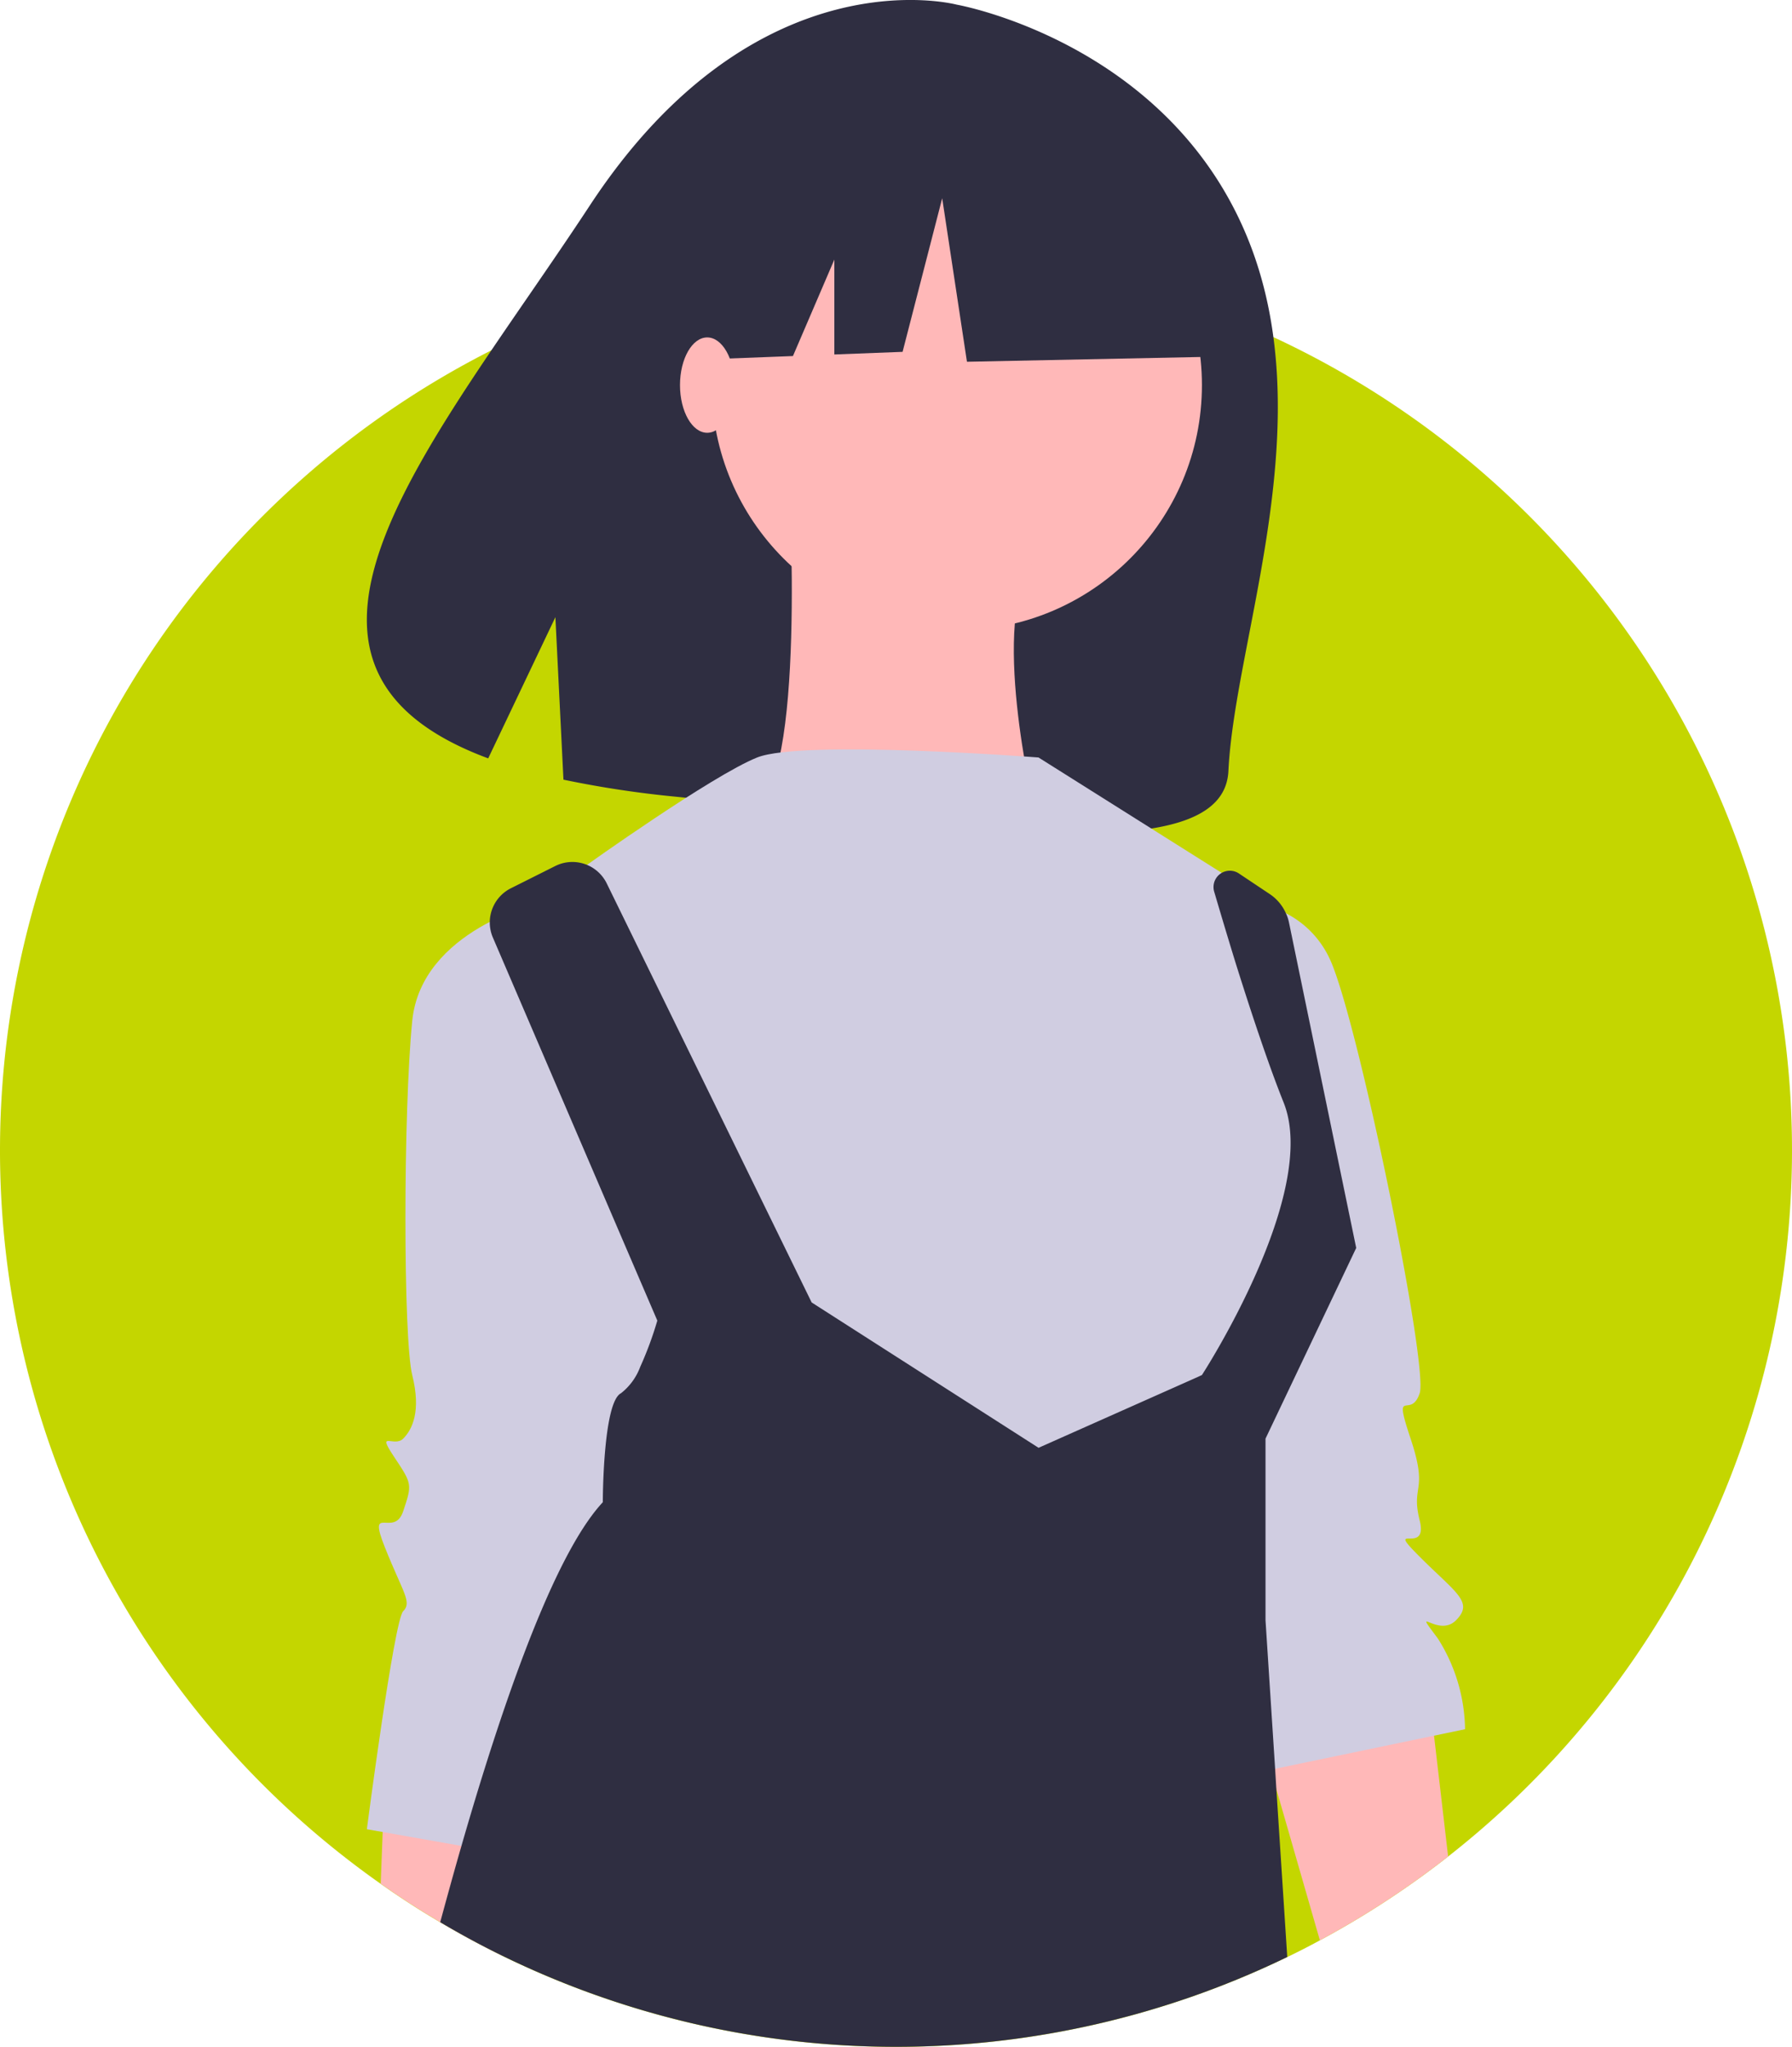<svg xmlns="http://www.w3.org/2000/svg" width="90.892" height="103.752" viewBox="0 0 90.892 103.752"><g transform="translate(-15578.999 -3768.935)"><g transform="translate(15578.999 3768.935)"><path d="M369.891,210.7a45.471,45.471,0,0,1-23.939,40.042c-.552.3-1.1.581-1.663.851a45.515,45.515,0,0,1-39.832-.072q-1.6-.783-3.131-1.692c-1.035-.606-2.041-1.258-3.017-1.948a45.453,45.453,0,0,1,5.626-77.741,44.689,44.689,0,0,1,8.668-3.324q1.982-.536,4.031-.892a45.489,45.489,0,0,1,7.81-.669c.539,0,1.073.008,1.607.034q.587.013,1.174.051a45.2,45.2,0,0,1,12.005,2.377c.332.114.665.231.993.353q1.717.631,3.358,1.405A45.436,45.436,0,0,1,369.891,210.7Z" transform="translate(-278.999 -152.389)" fill="#c4d600"/><path d="M367.8,146.52c-4.135-9.756-14.66-11.6-14.66-11.6s-10.134-2.7-18.6,10.172c-7.888,12-18.061,23.245-5.16,28.035l3.408-7.157.409,8.236a52.524,52.524,0,0,0,5.679.862c14.31,1.454,27.8,3.871,28.048-1.3C367.262,166.9,371.781,155.907,367.8,146.52Z" transform="translate(-304.618 -134.685)" fill="#2f2e41"/><path d="M332.014,349.854l-.337,2.7-.64,5.083q-1.6-.783-3.131-1.692c-1.035-.606-2.041-1.258-3.017-1.948l.1-2.622.114-2.908,4.671.938Z" transform="translate(-305.579 -258.511)" fill="#ffb8b8"/><path d="M440.165,346.915a45.482,45.482,0,0,1-6.505,4.25l-2.2-7.637-.29-1.006-.724-2.512.778-.122,7.97-1.258.257,2.167Z" transform="translate(-366.715 -252.812)" fill="#ffb8b8"/><circle cx="12.431" cy="12.431" r="12.431" transform="translate(36.101 7.09)" fill="#ffb8b8"/><path d="M371.14,192.564s.921,15.653-1.842,16.574,14.272,0,14.272,0-2.3-9.668,0-12.43S371.14,192.564,371.14,192.564Z" transform="translate(-331.126 -168.209)" fill="#ffb8b8"/><path d="M372.494,225.371s-11.97-.921-14.272,0-8.747,5.525-8.747,5.525l3.223,29,26.242,5.525,4.143-5.985,4.143-8.747-1.842-11.049-.46-6.445Z" transform="translate(-319.819 -186.974)" fill="#d0cde1"/><path d="M331.964,243.44s-5.985,1.381-6.445,5.985-.46,16.114,0,17.955,0,2.762-.46,3.223-1.381-.46-.46.921.921,1.381.46,2.762-1.842-.46-.921,1.842,1.381,2.762.921,3.223-1.842,11.049-1.842,11.049l7.827,1.381,7.827-27.163Z" transform="translate(-304.61 -197.677)" fill="#d0cde1"/><path d="M424.908,243.44a4.906,4.906,0,0,1,4.143,2.762c1.381,2.762,5.064,20.718,4.6,22.1s-1.381-.46-.46,2.3,0,2.3.46,4.143-1.842,0,0,1.842,2.762,2.3,1.842,3.223-2.3-.921-.921.921a8.786,8.786,0,0,1,1.381,4.6l-11.049,2.3-3.223-25.782Z" transform="translate(-361.644 -197.677)" fill="#d0cde1"/><path d="M374.472,285.549l.551,8.483a45.515,45.515,0,0,1-39.832-.072q-1.6-.783-3.131-1.692c.353-1.3.711-2.6,1.077-3.867q.391-1.357.791-2.672c2.066-6.762,4.292-12.514,6.379-14.749,0,0,0-5.062.922-5.525a3.042,3.042,0,0,0,.976-1.338,17.958,17.958,0,0,0,.867-2.344l-1.523-3.543-6.817-15.872a1.939,1.939,0,0,1,.913-2.5l2.26-1.132a1.94,1.94,0,0,1,2.6.884L350.9,260.853l11.509,7.368,8.071-3.589.215-.1s5.988-9.207,4.145-13.81c-.787-1.965-1.654-4.591-2.4-6.96-.433-1.4-.821-2.706-1.124-3.732a.828.828,0,0,1,1.254-.922l1.57,1.048a2.283,2.283,0,0,1,.812.964,2.076,2.076,0,0,1,.16.48l3.408,16.491-4.6,9.666v9.207l.32,4.944.168,2.588Z" transform="translate(-309.732 -194.832)" fill="#2f2e41"/><path d="M228.882,34.032l-10.548-5.525-14.566,2.26-3.014,13.311,7.5-.288,2.1-4.89v4.81l3.461-.133,2.009-7.786,1.256,8.288,12.306-.251Z" transform="translate(-168.035 -25.742)" fill="#2f2e41"/><ellipse cx="1.381" cy="2.417" rx="1.381" ry="2.417" transform="translate(34.49 17.104)" fill="#ffb8b8"/></g></g></svg>
